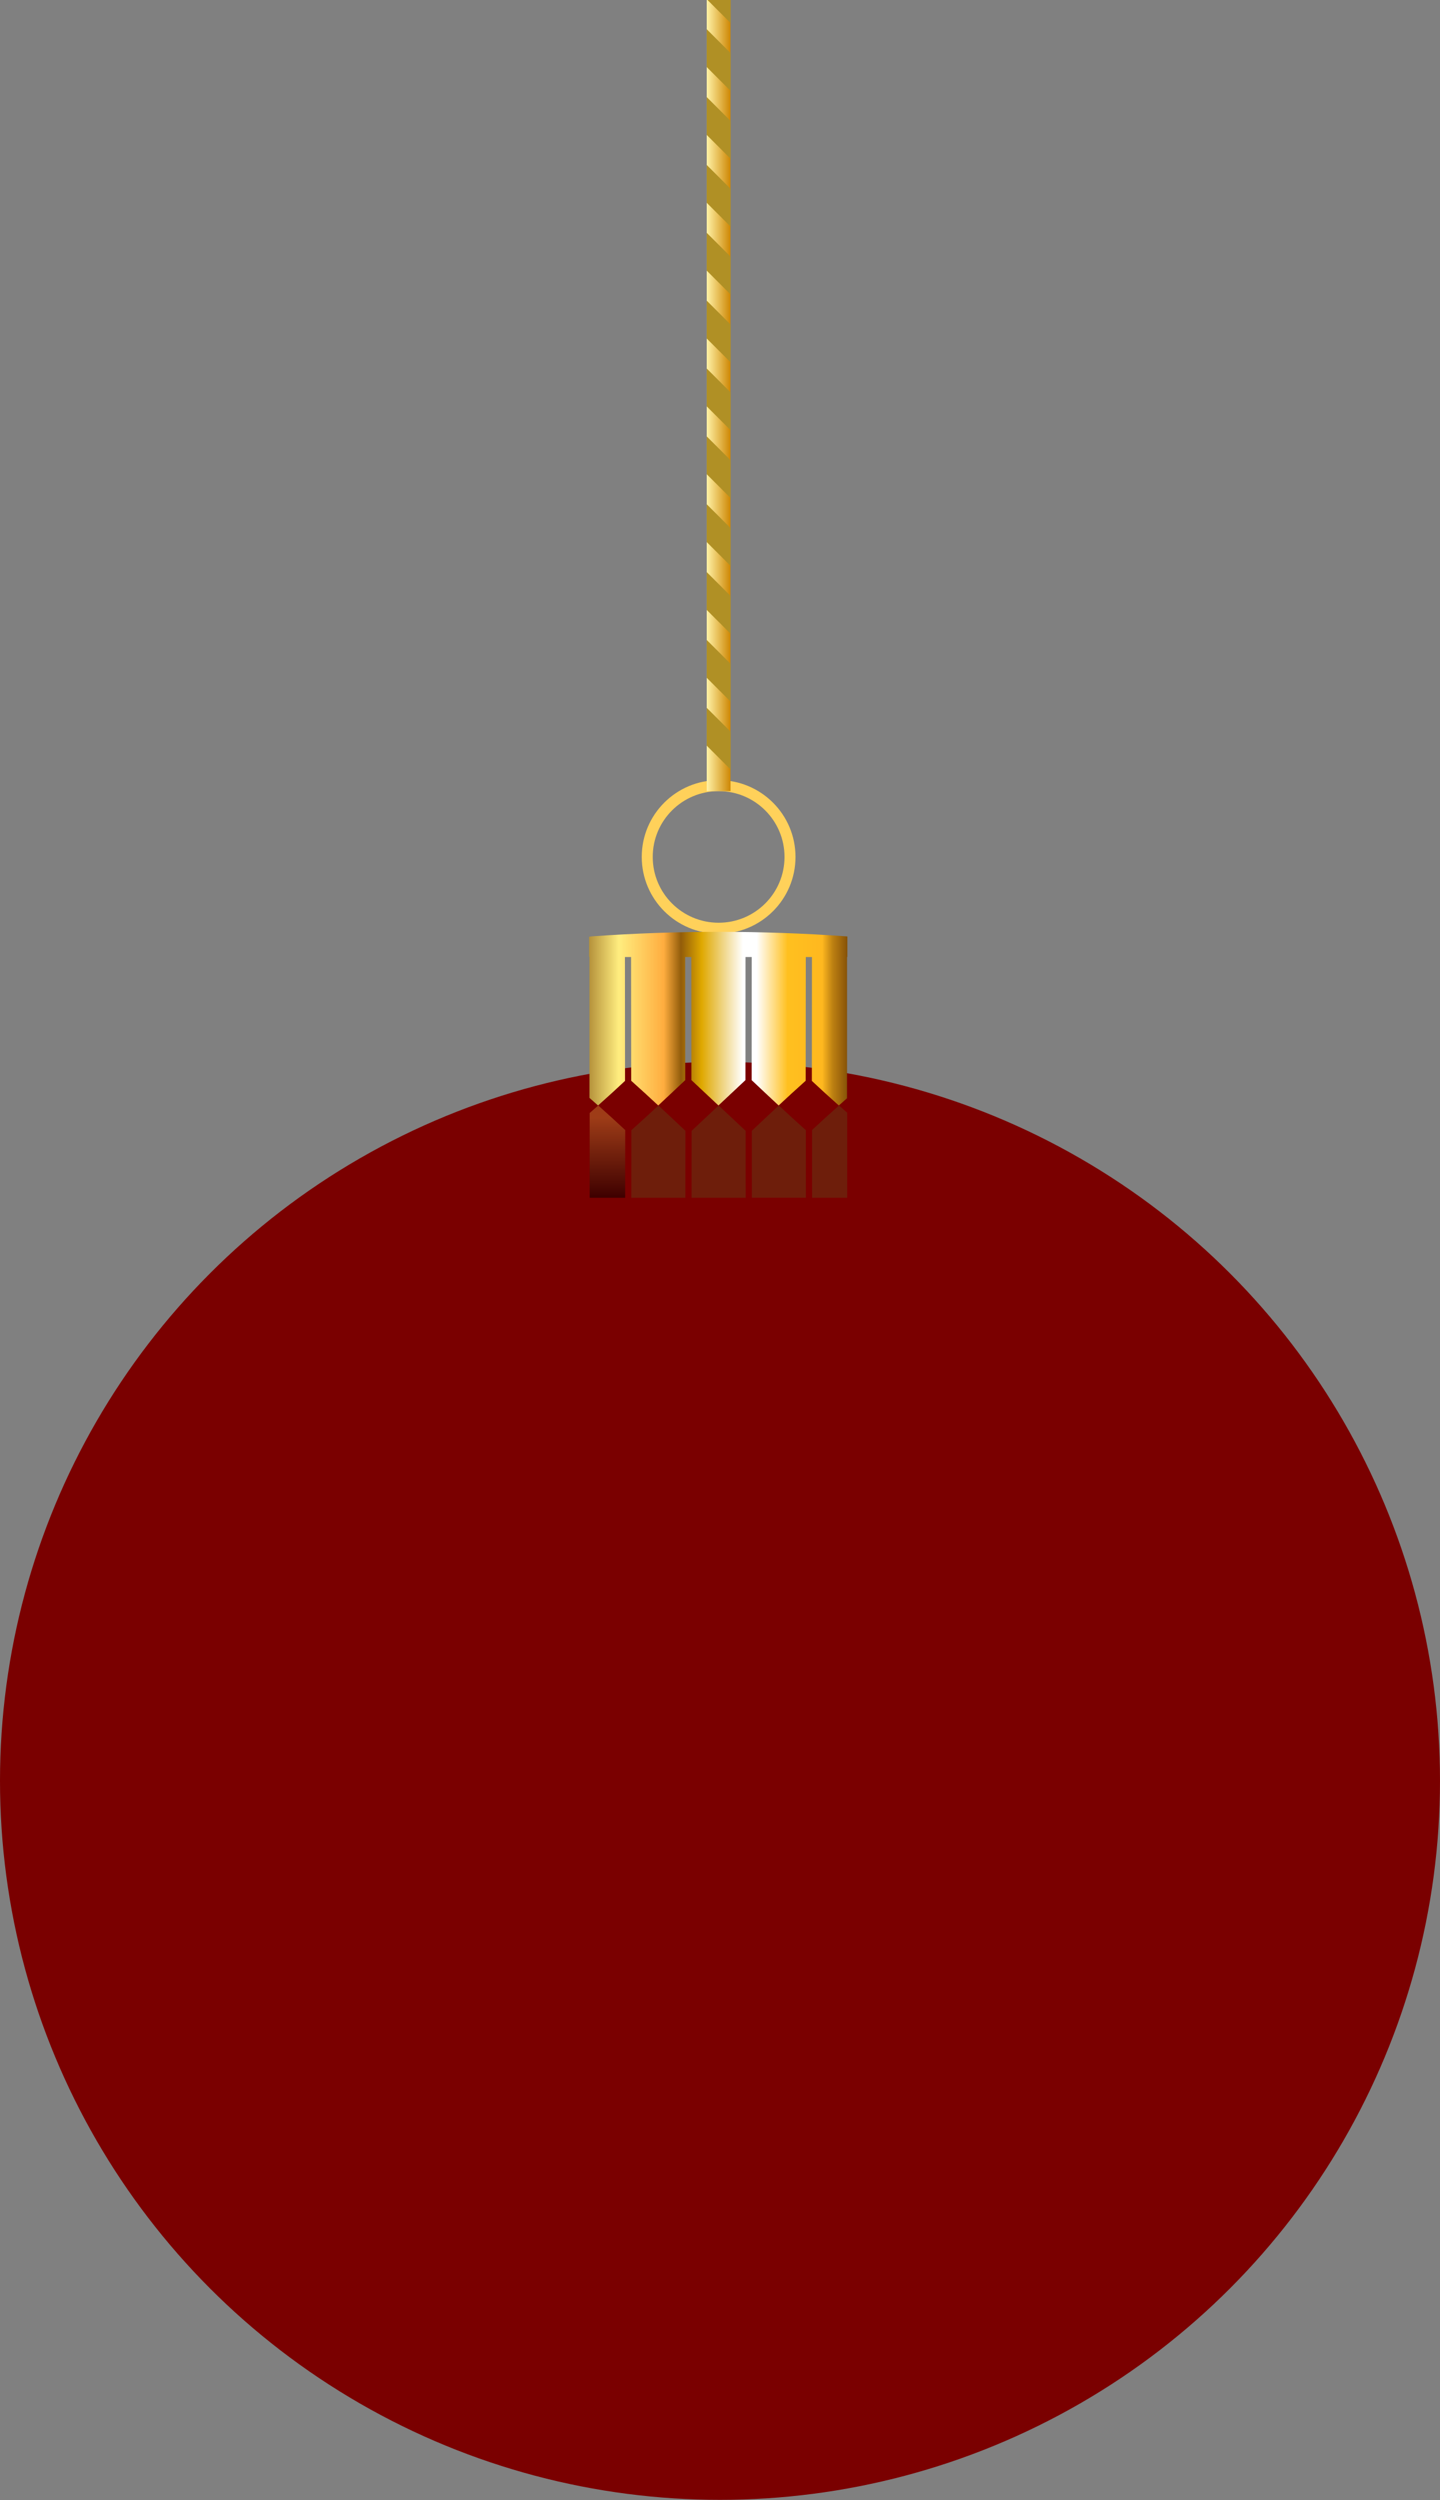 <svg width="360" height="625" viewBox="0 0 360 625" fill="none" xmlns="http://www.w3.org/2000/svg">
	<rect x="0" y="0" width="360" height="625" fill="#808080" stroke="none"/>
	<ellipse cx="180" cy="445.195" rx="180" ry="179.727" fill="#7A0000"/>
	<g style="mix-blend-mode:screen" opacity="0.49">
		<path d="M156.292 299.421C156.296 293.779 156.3 288.141 156.308 282.5C153.61 279.992 152.259 278.755 149.561 276.35C148.702 277.112 148.273 277.493 147.415 278.243V299.421H156.296H156.292Z" fill="url(#paint0_linear_2505_10667)"/>
		<path d="M171.346 299.421C171.346 293.843 171.354 288.264 171.358 282.686C168.656 280.135 167.305 278.862 164.607 276.35C161.905 278.862 160.55 280.103 157.848 282.528C157.844 288.157 157.836 293.791 157.832 299.421H171.35H171.346Z" fill="url(#paint1_linear_2505_10667)"/>
		<path d="M186.422 299.421C186.422 293.847 186.418 288.268 186.414 282.694C183.709 280.171 182.358 278.893 179.656 276.35C176.954 278.893 175.603 280.171 172.897 282.694C172.897 288.268 172.893 293.847 172.889 299.421H186.422Z" fill="url(#paint2_linear_2505_10667)"/>
		<path d="M201.479 299.421C201.475 293.791 201.467 288.157 201.463 282.524C198.761 280.1 197.406 278.858 194.704 276.346C192.006 278.854 190.655 280.131 187.953 282.682C187.953 288.261 187.961 293.839 187.965 299.417H201.483L201.479 299.421Z" fill="url(#paint3_linear_2505_10667)"/>
		<path d="M211.805 299.421V278.163C210.983 277.445 210.573 277.08 209.751 276.35C207.049 278.755 205.702 279.988 203.004 282.5C203.008 288.141 203.012 293.783 203.02 299.421H211.809H211.805Z" fill="url(#paint4_linear_2505_10667)"/>
	</g>
	<path d="M179.656 195.027C169.039 195.027 160.437 203.62 160.437 214.221C160.437 224.822 169.043 233.415 179.656 233.415C190.27 233.415 198.876 224.822 198.876 214.221C198.876 203.62 190.27 195.027 179.656 195.027ZM179.656 230.67C170.557 230.67 163.182 223.306 163.182 214.221C163.182 205.136 170.557 197.768 179.656 197.768C188.756 197.768 196.13 205.132 196.13 214.221C196.13 223.31 188.756 230.67 179.656 230.67Z" fill="#FFD15A"/>
	<path d="M147.367 239.069V274.459C148.225 275.208 148.655 275.589 149.513 276.351C152.215 273.947 153.562 272.709 156.26 270.201C156.252 259.422 156.24 248.643 156.232 237.863C152.68 238.268 150.904 238.51 147.367 239.069Z" fill="url(#paint5_linear_2505_10667)"/>
	<path d="M171.311 270.015C168.609 272.566 167.258 273.839 164.56 276.351C161.858 273.839 160.503 272.598 157.801 270.174C157.789 259.346 157.781 248.519 157.77 237.692C163.166 237.117 165.875 236.919 171.291 236.704C171.299 247.809 171.303 258.914 171.311 270.015Z" fill="url(#paint6_linear_2505_10667)"/>
	<path d="M186.368 270.007C183.662 272.53 182.311 273.808 179.609 276.351C176.907 273.808 175.556 272.53 172.85 270.007C172.846 258.886 172.838 247.769 172.834 236.649C178.254 236.47 180.964 236.47 186.384 236.649C186.38 247.769 186.372 258.886 186.368 270.003V270.007Z" fill="url(#paint7_linear_2505_10667)"/>
	<path d="M201.419 270.173C198.717 272.597 197.362 273.839 194.66 276.351C191.962 273.843 190.611 272.566 187.909 270.015C187.917 258.914 187.921 247.809 187.929 236.708C193.345 236.93 196.055 237.129 201.451 237.704C201.439 248.527 201.431 259.35 201.419 270.177V270.173Z" fill="url(#paint8_linear_2505_10667)"/>
	<path d="M211.762 239.069C208.262 238.514 206.505 238.275 202.989 237.875C202.981 248.65 202.969 259.426 202.961 270.205C205.659 272.713 207.01 273.951 209.708 276.355C210.53 275.625 210.94 275.26 211.762 274.542C211.762 262.719 211.762 250.896 211.762 239.073V239.069Z" fill="url(#paint9_linear_2505_10667)"/>
	<path d="M211.845 234.106C211.741 234.094 211.638 234.078 211.531 234.07C190.149 232.566 169.396 232.566 148.014 234.07C147.764 234.09 147.518 234.126 147.279 234.173V239.2C147.526 239.228 147.776 239.244 148.034 239.244H211.507C211.622 239.244 211.733 239.24 211.845 239.232V234.102V234.106Z" fill="url(#paint10_linear_2505_10667)"/>
	<path d="M182.632 0H176.68V197.768H182.632V0Z" fill="url(#paint11_linear_2505_10667)"/>
	<path d="M176.882 0L182.631 5.741V0H176.882Z" fill="#B09025"/>
	<path d="M182.631 13.252L176.679 7.304V16.763L182.631 22.706V13.252Z" fill="#B09025"/>
	<path d="M182.631 30.212L176.679 24.269V33.727L182.631 39.67V30.212Z" fill="#B09025"/>
	<path d="M182.631 47.177L176.679 41.234V50.692L182.631 56.631V47.177Z" fill="#B09025"/>
	<path d="M182.631 64.141L176.679 58.198V67.653L182.631 73.596V64.141Z" fill="#B09025"/>
	<path d="M182.631 81.106L176.679 75.159V84.617L182.631 90.56V81.106Z" fill="#B09025"/>
	<path d="M182.631 98.067L176.679 92.123V101.582L182.631 107.525V98.067Z" fill="#B09025"/>
	<path d="M182.631 115.032L176.679 109.088V118.543L182.631 124.486V115.032Z" fill="#B09025"/>
	<path d="M182.631 131.992L176.679 126.053V135.507L182.631 141.451V131.992Z" fill="#B09025"/>
	<path d="M182.631 148.957L176.679 143.014V152.472L182.631 158.415V148.957Z" fill="#B09025"/>
	<path d="M182.631 165.921L176.679 159.978V169.432L182.631 175.379V165.921Z" fill="#B09025"/>
	<path d="M182.631 182.886L176.679 176.943V186.397L182.631 192.34V182.886Z" fill="#B09025"/>
	<defs>
		<linearGradient id="paint0_linear_2505_10667" x1="151.861" y1="299.421" x2="151.861" y2="276.35" gradientUnits="userSpaceOnUse">
			<stop/>
			<stop offset="0.87" stop-color="#C37B2F"/>
		</linearGradient>
		<linearGradient id="paint1_linear_2505_10667" x1="164.595" y1="-0.001" x2="164.595" y2="-0.001" gradientUnits="userSpaceOnUse">
			<stop/>
			<stop offset="0.87" stop-color="#C37B2F"/>
		</linearGradient>
		<linearGradient id="paint2_linear_2505_10667" x1="179.656" y1="-0.001" x2="179.656" y2="-0.001" gradientUnits="userSpaceOnUse">
			<stop/>
			<stop offset="0.87" stop-color="#C37B2F"/>
		</linearGradient>
		<linearGradient id="paint3_linear_2505_10667" x1="194.716" y1="-0.001" x2="194.716" y2="-0.001" gradientUnits="userSpaceOnUse">
			<stop/>
			<stop offset="0.87" stop-color="#C37B2F"/>
		</linearGradient>
		<linearGradient id="paint4_linear_2505_10667" x1="207.403" y1="-0.001" x2="207.403" y2="-0.001" gradientUnits="userSpaceOnUse">
			<stop/>
			<stop offset="0.87" stop-color="#C37B2F"/>
		</linearGradient>
		<linearGradient id="paint5_linear_2505_10667" x1="140.954" y1="257.105" x2="227.076" y2="257.105" gradientUnits="userSpaceOnUse">
			<stop stop-color="#764400"/>
			<stop offset="0.16" stop-color="#FFED7F"/>
			<stop offset="0.26" stop-color="#FFBC4E"/>
			<stop offset="0.29" stop-color="#FFAD3F"/>
			<stop offset="0.34" stop-color="#925C0A"/>
			<stop offset="0.4" stop-color="#DFA800"/>
			<stop offset="0.52" stop-color="white"/>
			<stop offset="0.56" stop-color="white"/>
			<stop offset="0.65" stop-color="#FFC01F"/>
			<stop offset="0.75" stop-color="#FFB81F"/>
			<stop offset="0.78" stop-color="#BE8112"/>
			<stop offset="0.82" stop-color="#8A5508"/>
			<stop offset="0.84" stop-color="#6B3A02"/>
			<stop offset="0.85" stop-color="#5F3000"/>
			<stop offset="1" stop-color="#7F4400"/>
		</linearGradient>
		<linearGradient id="paint6_linear_2505_10667" x1="140.954" y1="256.526" x2="227.071" y2="256.526" gradientUnits="userSpaceOnUse">
			<stop stop-color="#764400"/>
			<stop offset="0.16" stop-color="#FFED7F"/>
			<stop offset="0.26" stop-color="#FFBC4E"/>
			<stop offset="0.29" stop-color="#FFAD3F"/>
			<stop offset="0.34" stop-color="#925C0A"/>
			<stop offset="0.4" stop-color="#DFA800"/>
			<stop offset="0.52" stop-color="white"/>
			<stop offset="0.56" stop-color="white"/>
			<stop offset="0.65" stop-color="#FFC01F"/>
			<stop offset="0.75" stop-color="#FFB81F"/>
			<stop offset="0.78" stop-color="#BE8112"/>
			<stop offset="0.82" stop-color="#8A5508"/>
			<stop offset="0.84" stop-color="#6B3A02"/>
			<stop offset="0.85" stop-color="#5F3000"/>
			<stop offset="1" stop-color="#7F4400"/>
		</linearGradient>
		<linearGradient id="paint7_linear_2505_10667" x1="140.955" y1="256.434" x2="227.072" y2="256.434" gradientUnits="userSpaceOnUse">
			<stop stop-color="#764400"/>
			<stop offset="0.16" stop-color="#FFED7F"/>
			<stop offset="0.26" stop-color="#FFBC4E"/>
			<stop offset="0.29" stop-color="#FFAD3F"/>
			<stop offset="0.34" stop-color="#925C0A"/>
			<stop offset="0.4" stop-color="#DFA800"/>
			<stop offset="0.52" stop-color="white"/>
			<stop offset="0.56" stop-color="white"/>
			<stop offset="0.65" stop-color="#FFC01F"/>
			<stop offset="0.75" stop-color="#FFB81F"/>
			<stop offset="0.78" stop-color="#BE8112"/>
			<stop offset="0.82" stop-color="#8A5508"/>
			<stop offset="0.84" stop-color="#6B3A02"/>
			<stop offset="0.85" stop-color="#5F3000"/>
			<stop offset="1" stop-color="#7F4400"/>
		</linearGradient>
		<linearGradient id="paint8_linear_2505_10667" x1="140.954" y1="256.529" x2="227.072" y2="256.529" gradientUnits="userSpaceOnUse">
			<stop stop-color="#764400"/>
			<stop offset="0.16" stop-color="#FFED7F"/>
			<stop offset="0.26" stop-color="#FFBC4E"/>
			<stop offset="0.29" stop-color="#FFAD3F"/>
			<stop offset="0.34" stop-color="#925C0A"/>
			<stop offset="0.4" stop-color="#DFA800"/>
			<stop offset="0.52" stop-color="white"/>
			<stop offset="0.56" stop-color="white"/>
			<stop offset="0.65" stop-color="#FFC01F"/>
			<stop offset="0.75" stop-color="#FFB81F"/>
			<stop offset="0.78" stop-color="#BE8112"/>
			<stop offset="0.82" stop-color="#8A5508"/>
			<stop offset="0.84" stop-color="#6B3A02"/>
			<stop offset="0.85" stop-color="#5F3000"/>
			<stop offset="1" stop-color="#7F4400"/>
		</linearGradient>
		<linearGradient id="paint9_linear_2505_10667" x1="140.95" y1="257.113" x2="227.076" y2="257.113" gradientUnits="userSpaceOnUse">
			<stop stop-color="#764400"/>
			<stop offset="0.16" stop-color="#FFED7F"/>
			<stop offset="0.26" stop-color="#FFBC4E"/>
			<stop offset="0.29" stop-color="#FFAD3F"/>
			<stop offset="0.34" stop-color="#925C0A"/>
			<stop offset="0.4" stop-color="#DFA800"/>
			<stop offset="0.52" stop-color="white"/>
			<stop offset="0.56" stop-color="white"/>
			<stop offset="0.65" stop-color="#FFC01F"/>
			<stop offset="0.75" stop-color="#FFB81F"/>
			<stop offset="0.78" stop-color="#BE8112"/>
			<stop offset="0.82" stop-color="#8A5508"/>
			<stop offset="0.84" stop-color="#6B3A02"/>
			<stop offset="0.85" stop-color="#5F3000"/>
			<stop offset="1" stop-color="#7F4400"/>
		</linearGradient>
		<linearGradient id="paint10_linear_2505_10667" x1="140.953" y1="236.094" x2="227.071" y2="236.094" gradientUnits="userSpaceOnUse">
			<stop stop-color="#764400"/>
			<stop offset="0.16" stop-color="#FFED7F"/>
			<stop offset="0.26" stop-color="#FFBC4E"/>
			<stop offset="0.29" stop-color="#FFAD3F"/>
			<stop offset="0.34" stop-color="#925C0A"/>
			<stop offset="0.4" stop-color="#DFA800"/>
			<stop offset="0.52" stop-color="white"/>
			<stop offset="0.56" stop-color="white"/>
			<stop offset="0.65" stop-color="#FFC01F"/>
			<stop offset="0.75" stop-color="#FFB81F"/>
			<stop offset="0.78" stop-color="#BE8112"/>
			<stop offset="0.82" stop-color="#8A5508"/>
			<stop offset="0.84" stop-color="#6B3A02"/>
			<stop offset="0.85" stop-color="#5F3000"/>
			<stop offset="1" stop-color="#7F4400"/>
		</linearGradient>
		<linearGradient id="paint11_linear_2505_10667" x1="176.68" y1="98.884" x2="182.632" y2="98.884" gradientUnits="userSpaceOnUse">
			<stop stop-color="#FFF2A6"/>
			<stop offset="1" stop-color="#CE8704"/>
		</linearGradient>
	</defs>
</svg>
